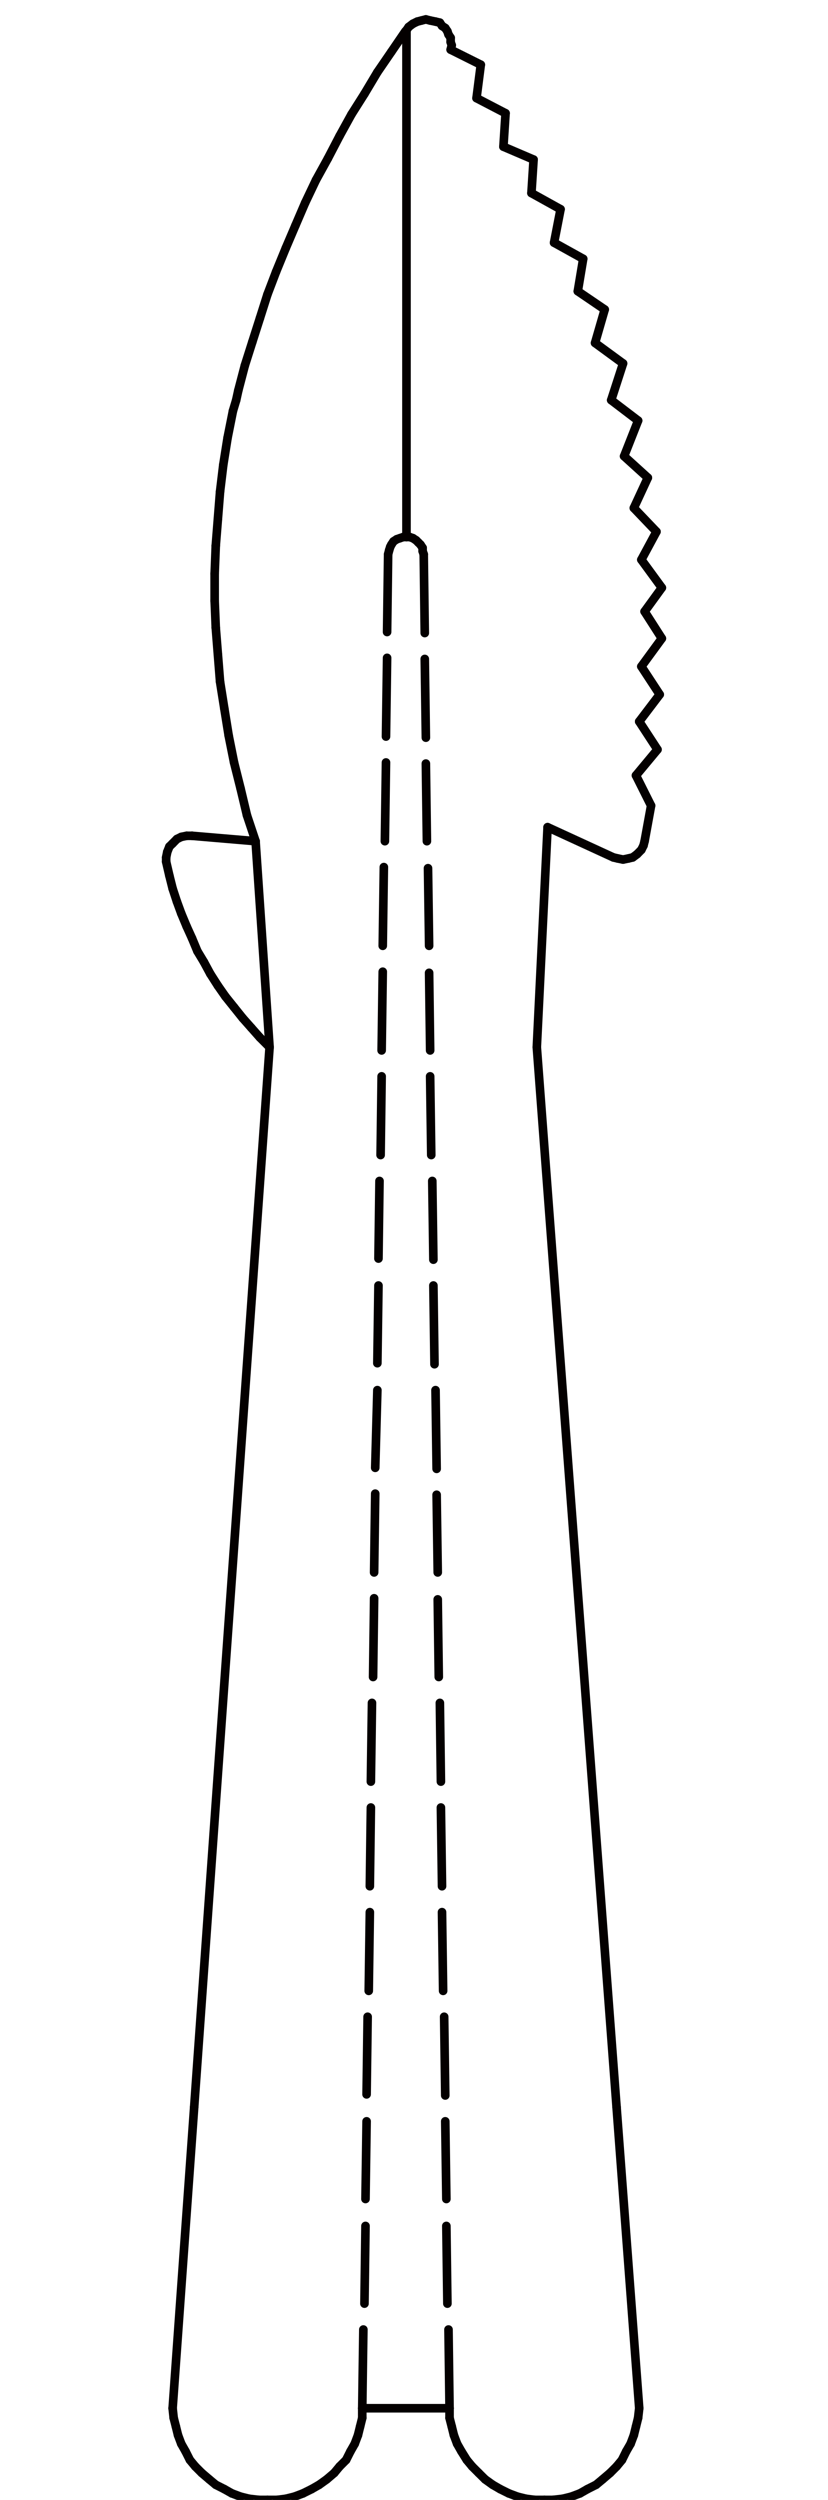 <?xml version="1.0" encoding="UTF-8"?><svg id="_レイヤー_1" xmlns="http://www.w3.org/2000/svg" viewBox="0 0 120 362"><defs><style>.cls-1{fill:none;stroke:#040000;stroke-linecap:round;stroke-linejoin:round;stroke-width:1.25px;}</style></defs><line class="cls-1" x1="56.25" y1="80.27" x2="56.41" y2="79.65"/><line class="cls-1" x1="56.41" y1="79.65" x2="56.56" y2="79.18"/><line class="cls-1" x1="56.56" y1="79.18" x2="56.72" y2="78.87"/><line class="cls-1" x1="56.72" y1="78.87" x2="57.03" y2="78.4"/><line class="cls-1" x1="57.03" y1="78.4" x2="57.5" y2="78.09"/><line class="cls-1" x1="57.5" y1="78.09" x2="57.97" y2="77.93"/><line class="cls-1" x1="57.97" y1="77.93" x2="58.44" y2="77.77"/><line class="cls-1" x1="58.44" y1="77.77" x2="58.91" y2="77.77"/><line class="cls-1" x1="58.91" y1="77.77" x2="59.38" y2="77.77"/><line class="cls-1" x1="59.38" y1="77.77" x2="59.84" y2="77.93"/><line class="cls-1" x1="59.84" y1="77.93" x2="60.31" y2="78.24"/><line class="cls-1" x1="60.31" y1="78.24" x2="60.62" y2="78.55"/><line class="cls-1" x1="60.62" y1="78.55" x2="60.94" y2="78.87"/><line class="cls-1" x1="60.94" y1="78.87" x2="61.25" y2="79.34"/><line class="cls-1" x1="61.25" y1="79.34" x2="61.25" y2="79.8"/><line class="cls-1" x1="61.25" y1="79.8" x2="61.41" y2="80.27"/><line class="cls-1" x1="58.91" y1="77.77" x2="58.91" y2="4.37"/><line class="cls-1" x1="65.15" y1="348.73" x2="52.5" y2="348.73"/><line class="cls-1" x1="61.41" y1="80.27" x2="61.56" y2="91.67"/><line class="cls-1" x1="61.56" y1="95.42" x2="61.72" y2="106.82"/><line class="cls-1" x1="61.72" y1="110.57" x2="61.87" y2="121.81"/><line class="cls-1" x1="62.03" y1="125.72" x2="62.19" y2="136.96"/><line class="cls-1" x1="62.19" y1="140.87" x2="62.34" y2="152.11"/><line class="cls-1" x1="62.34" y1="155.86" x2="62.5" y2="167.26"/><line class="cls-1" x1="62.65" y1="171.01" x2="62.81" y2="182.41"/><line class="cls-1" x1="62.81" y1="186.15" x2="62.97" y2="197.55"/><line class="cls-1" x1="63.12" y1="201.3" x2="63.28" y2="212.7"/><line class="cls-1" x1="63.28" y1="216.45" x2="63.44" y2="227.7"/><line class="cls-1" x1="63.44" y1="231.6" x2="63.59" y2="242.84"/><line class="cls-1" x1="63.75" y1="246.59" x2="63.9" y2="257.99"/><line class="cls-1" x1="63.9" y1="261.74" x2="64.06" y2="273.14"/><line class="cls-1" x1="64.06" y1="276.89" x2="64.22" y2="288.29"/><line class="cls-1" x1="64.37" y1="292.04" x2="64.53" y2="303.44"/><line class="cls-1" x1="64.53" y1="307.18" x2="64.69" y2="318.43"/><line class="cls-1" x1="64.69" y1="322.33" x2="64.84" y2="333.58"/><line class="cls-1" x1="65" y1="337.33" x2="65.15" y2="348.73"/><line class="cls-1" x1="93.89" y1="69.18" x2="90.45" y2="66.06"/><line class="cls-1" x1="92.48" y1="60.91" x2="88.58" y2="57.94"/><line class="cls-1" x1="87.64" y1="44.82" x2="83.74" y2="42.17"/><line class="cls-1" x1="87.64" y1="44.82" x2="86.24" y2="49.66"/><line class="cls-1" x1="79.36" y1="119.78" x2="88.89" y2="124.16"/><line class="cls-1" x1="73.27" y1="16.4" x2="69.06" y2="14.21"/><line class="cls-1" x1="77.33" y1="23.11" x2="72.96" y2="21.24"/><line class="cls-1" x1="77.33" y1="23.11" x2="77.02" y2="27.96"/><line class="cls-1" x1="81.24" y1="30.3" x2="77.02" y2="27.96"/><line class="cls-1" x1="81.24" y1="30.3" x2="80.3" y2="35.14"/><line class="cls-1" x1="84.52" y1="37.48" x2="80.3" y2="35.14"/><line class="cls-1" x1="84.52" y1="37.48" x2="83.74" y2="42.17"/><line class="cls-1" x1="95.92" y1="85.11" x2="92.95" y2="81.05"/><line class="cls-1" x1="95.92" y1="85.11" x2="93.42" y2="88.55"/><line class="cls-1" x1="93.89" y1="69.18" x2="91.86" y2="73.56"/><line class="cls-1" x1="95.14" y1="76.99" x2="91.86" y2="73.56"/><line class="cls-1" x1="95.14" y1="76.99" x2="92.95" y2="81.05"/><line class="cls-1" x1="95.61" y1="100.57" x2="92.64" y2="104.48"/><line class="cls-1" x1="95.92" y1="92.45" x2="92.95" y2="96.51"/><line class="cls-1" x1="95.92" y1="92.45" x2="93.42" y2="88.55"/><line class="cls-1" x1="95.61" y1="100.57" x2="92.95" y2="96.51"/><line class="cls-1" x1="95.29" y1="108.54" x2="92.64" y2="104.48"/><line class="cls-1" x1="94.36" y1="116.66" x2="93.42" y2="121.81"/><line class="cls-1" x1="95.29" y1="108.54" x2="92.17" y2="112.29"/><line class="cls-1" x1="92.48" y1="60.91" x2="90.45" y2="66.06"/><line class="cls-1" x1="90.3" y1="52.63" x2="88.58" y2="57.94"/><line class="cls-1" x1="77.8" y1="151.64" x2="89.36" y2="305.15"/><line class="cls-1" x1="89.36" y1="305.15" x2="92.64" y2="348.73"/><line class="cls-1" x1="39.07" y1="151.64" x2="28.14" y2="305.15"/><line class="cls-1" x1="28.14" y1="305.15" x2="25.02" y2="348.73"/><line class="cls-1" x1="90.3" y1="52.63" x2="86.24" y2="49.66"/><line class="cls-1" x1="79.36" y1="119.78" x2="77.8" y2="151.64"/><line class="cls-1" x1="37.04" y1="121.81" x2="27.83" y2="121.03"/><line class="cls-1" x1="37.04" y1="121.81" x2="39.07" y2="151.64"/><line class="cls-1" x1="92.64" y1="348.73" x2="92.48" y2="350.13"/><line class="cls-1" x1="92.48" y1="350.13" x2="92.17" y2="351.38"/><line class="cls-1" x1="92.17" y1="351.38" x2="91.86" y2="352.63"/><line class="cls-1" x1="91.86" y1="352.63" x2="91.39" y2="353.88"/><line class="cls-1" x1="91.39" y1="353.88" x2="90.76" y2="354.97"/><line class="cls-1" x1="90.76" y1="354.97" x2="90.14" y2="356.22"/><line class="cls-1" x1="90.14" y1="356.22" x2="89.36" y2="357.16"/><line class="cls-1" x1="89.36" y1="357.16" x2="88.42" y2="358.1"/><line class="cls-1" x1="88.42" y1="358.1" x2="87.33" y2="359.03"/><line class="cls-1" x1="87.33" y1="359.03" x2="86.39" y2="359.81"/><line class="cls-1" x1="86.39" y1="359.81" x2="85.14" y2="360.44"/><line class="cls-1" x1="85.14" y1="360.44" x2="84.05" y2="361.06"/><line class="cls-1" x1="84.05" y1="361.06" x2="82.8" y2="361.53"/><line class="cls-1" x1="82.8" y1="361.53" x2="81.55" y2="361.84"/><line class="cls-1" x1="81.55" y1="361.84" x2="80.15" y2="362"/><line class="cls-1" x1="80.15" y1="362" x2="78.9" y2="362"/><line class="cls-1" x1="78.9" y1="362" x2="77.49" y2="362"/><line class="cls-1" x1="77.49" y1="362" x2="76.24" y2="361.84"/><line class="cls-1" x1="76.24" y1="361.84" x2="74.99" y2="361.53"/><line class="cls-1" x1="74.99" y1="361.53" x2="73.74" y2="361.06"/><line class="cls-1" x1="73.74" y1="361.06" x2="72.49" y2="360.44"/><line class="cls-1" x1="72.49" y1="360.44" x2="71.4" y2="359.81"/><line class="cls-1" x1="71.4" y1="359.81" x2="70.31" y2="359.03"/><line class="cls-1" x1="70.31" y1="359.03" x2="69.37" y2="358.1"/><line class="cls-1" x1="69.37" y1="358.1" x2="68.43" y2="357.16"/><line class="cls-1" x1="68.43" y1="357.16" x2="67.65" y2="356.22"/><line class="cls-1" x1="67.65" y1="356.22" x2="66.87" y2="354.97"/><line class="cls-1" x1="66.87" y1="354.97" x2="66.25" y2="353.88"/><line class="cls-1" x1="66.25" y1="353.88" x2="65.78" y2="352.63"/><line class="cls-1" x1="65.78" y1="352.63" x2="65.47" y2="351.38"/><line class="cls-1" x1="65.47" y1="351.38" x2="65.15" y2="350.13"/><line class="cls-1" x1="65.15" y1="350.13" x2="65.15" y2="348.73"/><line class="cls-1" x1="52.5" y1="348.73" x2="52.5" y2="350.13"/><line class="cls-1" x1="52.5" y1="350.13" x2="52.19" y2="351.38"/><line class="cls-1" x1="52.19" y1="351.38" x2="51.88" y2="352.63"/><line class="cls-1" x1="51.88" y1="352.63" x2="51.41" y2="353.88"/><line class="cls-1" x1="51.41" y1="353.88" x2="50.79" y2="354.97"/><line class="cls-1" x1="50.79" y1="354.97" x2="50.16" y2="356.22"/><line class="cls-1" x1="50.16" y1="356.22" x2="49.22" y2="357.16"/><line class="cls-1" x1="49.22" y1="357.16" x2="48.44" y2="358.1"/><line class="cls-1" x1="48.44" y1="358.1" x2="47.35" y2="359.03"/><line class="cls-1" x1="47.35" y1="359.03" x2="46.26" y2="359.81"/><line class="cls-1" x1="46.26" y1="359.81" x2="45.16" y2="360.44"/><line class="cls-1" x1="45.16" y1="360.44" x2="43.91" y2="361.06"/><line class="cls-1" x1="43.91" y1="361.06" x2="42.67" y2="361.53"/><line class="cls-1" x1="42.67" y1="361.53" x2="41.42" y2="361.84"/><line class="cls-1" x1="41.42" y1="361.84" x2="40.17" y2="362"/><line class="cls-1" x1="40.17" y1="362" x2="38.76" y2="362"/><line class="cls-1" x1="38.76" y1="362" x2="37.51" y2="362"/><line class="cls-1" x1="37.51" y1="362" x2="36.11" y2="361.84"/><line class="cls-1" x1="36.11" y1="361.84" x2="34.86" y2="361.53"/><line class="cls-1" x1="34.86" y1="361.53" x2="33.61" y2="361.06"/><line class="cls-1" x1="33.61" y1="361.06" x2="32.51" y2="360.44"/><line class="cls-1" x1="32.51" y1="360.44" x2="31.27" y2="359.81"/><line class="cls-1" x1="31.27" y1="359.81" x2="30.33" y2="359.03"/><line class="cls-1" x1="30.33" y1="359.03" x2="29.24" y2="358.1"/><line class="cls-1" x1="29.24" y1="358.1" x2="28.3" y2="357.16"/><line class="cls-1" x1="28.3" y1="357.16" x2="27.52" y2="356.22"/><line class="cls-1" x1="27.52" y1="356.22" x2="26.89" y2="354.97"/><line class="cls-1" x1="26.89" y1="354.97" x2="26.27" y2="353.88"/><line class="cls-1" x1="26.27" y1="353.88" x2="25.8" y2="352.63"/><line class="cls-1" x1="25.8" y1="352.63" x2="25.49" y2="351.38"/><line class="cls-1" x1="25.49" y1="351.38" x2="25.17" y2="350.13"/><line class="cls-1" x1="25.17" y1="350.13" x2="25.02" y2="348.73"/><line class="cls-1" x1="56.25" y1="80.27" x2="56.1" y2="91.52"/><line class="cls-1" x1="56.1" y1="95.26" x2="55.94" y2="106.66"/><line class="cls-1" x1="55.94" y1="110.41" x2="55.78" y2="121.81"/><line class="cls-1" x1="55.63" y1="125.56" x2="55.47" y2="136.96"/><line class="cls-1" x1="55.47" y1="140.71" x2="55.31" y2="152.11"/><line class="cls-1" x1="55.31" y1="155.86" x2="55.16" y2="167.26"/><line class="cls-1" x1="55" y1="171.01" x2="54.85" y2="182.25"/><line class="cls-1" x1="54.85" y1="186.15" x2="54.69" y2="197.4"/><line class="cls-1" x1="54.69" y1="201.3" x2="54.38" y2="212.55"/><line class="cls-1" x1="54.38" y1="216.29" x2="54.22" y2="227.7"/><line class="cls-1" x1="54.22" y1="231.44" x2="54.07" y2="242.84"/><line class="cls-1" x1="53.91" y1="246.59" x2="53.75" y2="257.99"/><line class="cls-1" x1="53.75" y1="261.74" x2="53.6" y2="273.14"/><line class="cls-1" x1="53.6" y1="276.89" x2="53.44" y2="288.29"/><line class="cls-1" x1="53.28" y1="292.04" x2="53.13" y2="303.28"/><line class="cls-1" x1="53.13" y1="307.18" x2="52.97" y2="318.43"/><line class="cls-1" x1="52.97" y1="322.33" x2="52.82" y2="333.58"/><line class="cls-1" x1="52.66" y1="337.33" x2="52.5" y2="348.73"/><line class="cls-1" x1="69.68" y1="9.37" x2="65.31" y2="7.19"/><line class="cls-1" x1="69.68" y1="9.37" x2="69.06" y2="14.21"/><line class="cls-1" x1="73.27" y1="16.4" x2="72.96" y2="21.24"/><line class="cls-1" x1="92.17" y1="112.29" x2="94.36" y2="116.66"/><line class="cls-1" x1="63.75" y1="3.28" x2="64.06" y2="3.75"/><line class="cls-1" x1="64.06" y1="3.75" x2="64.53" y2="4.06"/><line class="cls-1" x1="64.53" y1="4.06" x2="64.84" y2="4.53"/><line class="cls-1" x1="64.84" y1="4.53" x2="65" y2="5"/><line class="cls-1" x1="65" y1="5" x2="65.31" y2="5.47"/><line class="cls-1" x1="65.31" y1="5.47" x2="65.31" y2="6.09"/><line class="cls-1" x1="65.31" y1="6.09" x2="65.47" y2="6.56"/><line class="cls-1" x1="65.47" y1="6.56" x2="65.31" y2="7.19"/><line class="cls-1" x1="58.91" y1="4.37" x2="59.22" y2="3.91"/><line class="cls-1" x1="59.22" y1="3.91" x2="59.84" y2="3.44"/><line class="cls-1" x1="59.84" y1="3.44" x2="60.47" y2="3.13"/><line class="cls-1" x1="60.47" y1="3.13" x2="61.09" y2="2.97"/><line class="cls-1" x1="61.09" y1="2.97" x2="61.72" y2="2.81"/><line class="cls-1" x1="61.72" y1="2.81" x2="62.34" y2="2.97"/><line class="cls-1" x1="62.34" y1="2.97" x2="63.12" y2="3.13"/><line class="cls-1" x1="63.12" y1="3.13" x2="63.75" y2="3.28"/><line class="cls-1" x1="93.42" y1="121.81" x2="93.26" y2="122.44"/><line class="cls-1" x1="93.26" y1="122.44" x2="92.95" y2="123.06"/><line class="cls-1" x1="92.95" y1="123.06" x2="92.33" y2="123.69"/><line class="cls-1" x1="92.33" y1="123.69" x2="91.7" y2="124.16"/><line class="cls-1" x1="91.7" y1="124.16" x2="91.08" y2="124.31"/><line class="cls-1" x1="91.08" y1="124.31" x2="90.3" y2="124.47"/><line class="cls-1" x1="90.3" y1="124.47" x2="89.52" y2="124.31"/><line class="cls-1" x1="89.52" y1="124.31" x2="88.89" y2="124.16"/><line class="cls-1" x1="34.54" y1="56.53" x2="34.23" y2="57.94"/><line class="cls-1" x1="34.23" y1="57.94" x2="33.76" y2="59.5"/><line class="cls-1" x1="58.75" y1="4.53" x2="56.72" y2="7.5"/><line class="cls-1" x1="56.72" y1="7.5" x2="54.69" y2="10.46"/><line class="cls-1" x1="54.69" y1="10.46" x2="52.82" y2="13.59"/><line class="cls-1" x1="52.82" y1="13.59" x2="50.94" y2="16.56"/><line class="cls-1" x1="50.94" y1="16.56" x2="49.22" y2="19.68"/><line class="cls-1" x1="49.22" y1="19.68" x2="47.51" y2="22.96"/><line class="cls-1" x1="47.51" y1="22.96" x2="45.79" y2="26.08"/><line class="cls-1" x1="45.79" y1="26.08" x2="44.23" y2="29.36"/><line class="cls-1" x1="44.23" y1="29.36" x2="42.82" y2="32.64"/><line class="cls-1" x1="42.82" y1="32.64" x2="41.42" y2="35.92"/><line class="cls-1" x1="41.42" y1="35.92" x2="40.01" y2="39.36"/><line class="cls-1" x1="40.01" y1="39.36" x2="38.76" y2="42.64"/><line class="cls-1" x1="38.76" y1="42.64" x2="37.67" y2="46.07"/><line class="cls-1" x1="37.67" y1="46.07" x2="36.57" y2="49.51"/><line class="cls-1" x1="36.57" y1="49.51" x2="35.48" y2="52.94"/><line class="cls-1" x1="35.48" y1="52.94" x2="34.54" y2="56.53"/><line class="cls-1" x1="33.76" y1="59.5" x2="32.98" y2="63.41"/><line class="cls-1" x1="32.98" y1="63.41" x2="32.36" y2="67.31"/><line class="cls-1" x1="32.36" y1="67.31" x2="31.89" y2="71.21"/><line class="cls-1" x1="31.89" y1="71.21" x2="31.58" y2="75.12"/><line class="cls-1" x1="31.58" y1="75.12" x2="31.27" y2="79.02"/><line class="cls-1" x1="31.27" y1="79.02" x2="31.11" y2="83.08"/><line class="cls-1" x1="31.11" y1="83.08" x2="31.11" y2="86.99"/><line class="cls-1" x1="31.11" y1="86.99" x2="31.27" y2="90.89"/><line class="cls-1" x1="31.27" y1="90.89" x2="31.58" y2="94.8"/><line class="cls-1" x1="31.58" y1="94.8" x2="31.89" y2="98.7"/><line class="cls-1" x1="31.89" y1="98.7" x2="32.51" y2="102.6"/><line class="cls-1" x1="32.51" y1="102.6" x2="33.14" y2="106.51"/><line class="cls-1" x1="33.14" y1="106.51" x2="33.92" y2="110.41"/><line class="cls-1" x1="33.92" y1="110.41" x2="34.86" y2="114.16"/><line class="cls-1" x1="34.86" y1="114.16" x2="35.79" y2="118.06"/><line class="cls-1" x1="35.79" y1="118.06" x2="37.04" y2="121.81"/><line class="cls-1" x1="27.83" y1="121.03" x2="27.05" y2="121.03"/><line class="cls-1" x1="27.05" y1="121.03" x2="26.27" y2="121.19"/><line class="cls-1" x1="26.27" y1="121.19" x2="25.64" y2="121.5"/><line class="cls-1" x1="25.64" y1="121.5" x2="25.02" y2="122.13"/><line class="cls-1" x1="25.02" y1="122.13" x2="24.55" y2="122.59"/><line class="cls-1" x1="24.55" y1="122.59" x2="24.24" y2="123.37"/><line class="cls-1" x1="24.24" y1="123.37" x2="24.08" y2="124.16"/><line class="cls-1" x1="24.08" y1="124.16" x2="24.08" y2="124.78"/><line class="cls-1" x1="24.08" y1="124.78" x2="24.55" y2="126.81"/><line class="cls-1" x1="24.55" y1="126.81" x2="25.02" y2="128.68"/><line class="cls-1" x1="25.02" y1="128.68" x2="25.64" y2="130.56"/><line class="cls-1" x1="25.64" y1="130.56" x2="26.27" y2="132.28"/><line class="cls-1" x1="26.27" y1="132.28" x2="27.05" y2="134.15"/><line class="cls-1" x1="27.05" y1="134.15" x2="27.83" y2="135.87"/><line class="cls-1" x1="27.83" y1="135.87" x2="28.61" y2="137.74"/><line class="cls-1" x1="28.61" y1="137.74" x2="29.55" y2="139.3"/><line class="cls-1" x1="29.55" y1="139.3" x2="30.48" y2="141.02"/><line class="cls-1" x1="30.48" y1="141.02" x2="31.58" y2="142.74"/><line class="cls-1" x1="31.58" y1="142.74" x2="32.67" y2="144.3"/><line class="cls-1" x1="32.67" y1="144.3" x2="33.92" y2="145.86"/><line class="cls-1" x1="33.92" y1="145.86" x2="35.17" y2="147.42"/><line class="cls-1" x1="35.17" y1="147.42" x2="36.42" y2="148.83"/><line class="cls-1" x1="36.42" y1="148.83" x2="37.67" y2="150.24"/><line class="cls-1" x1="37.67" y1="150.24" x2="39.07" y2="151.64"/></svg>